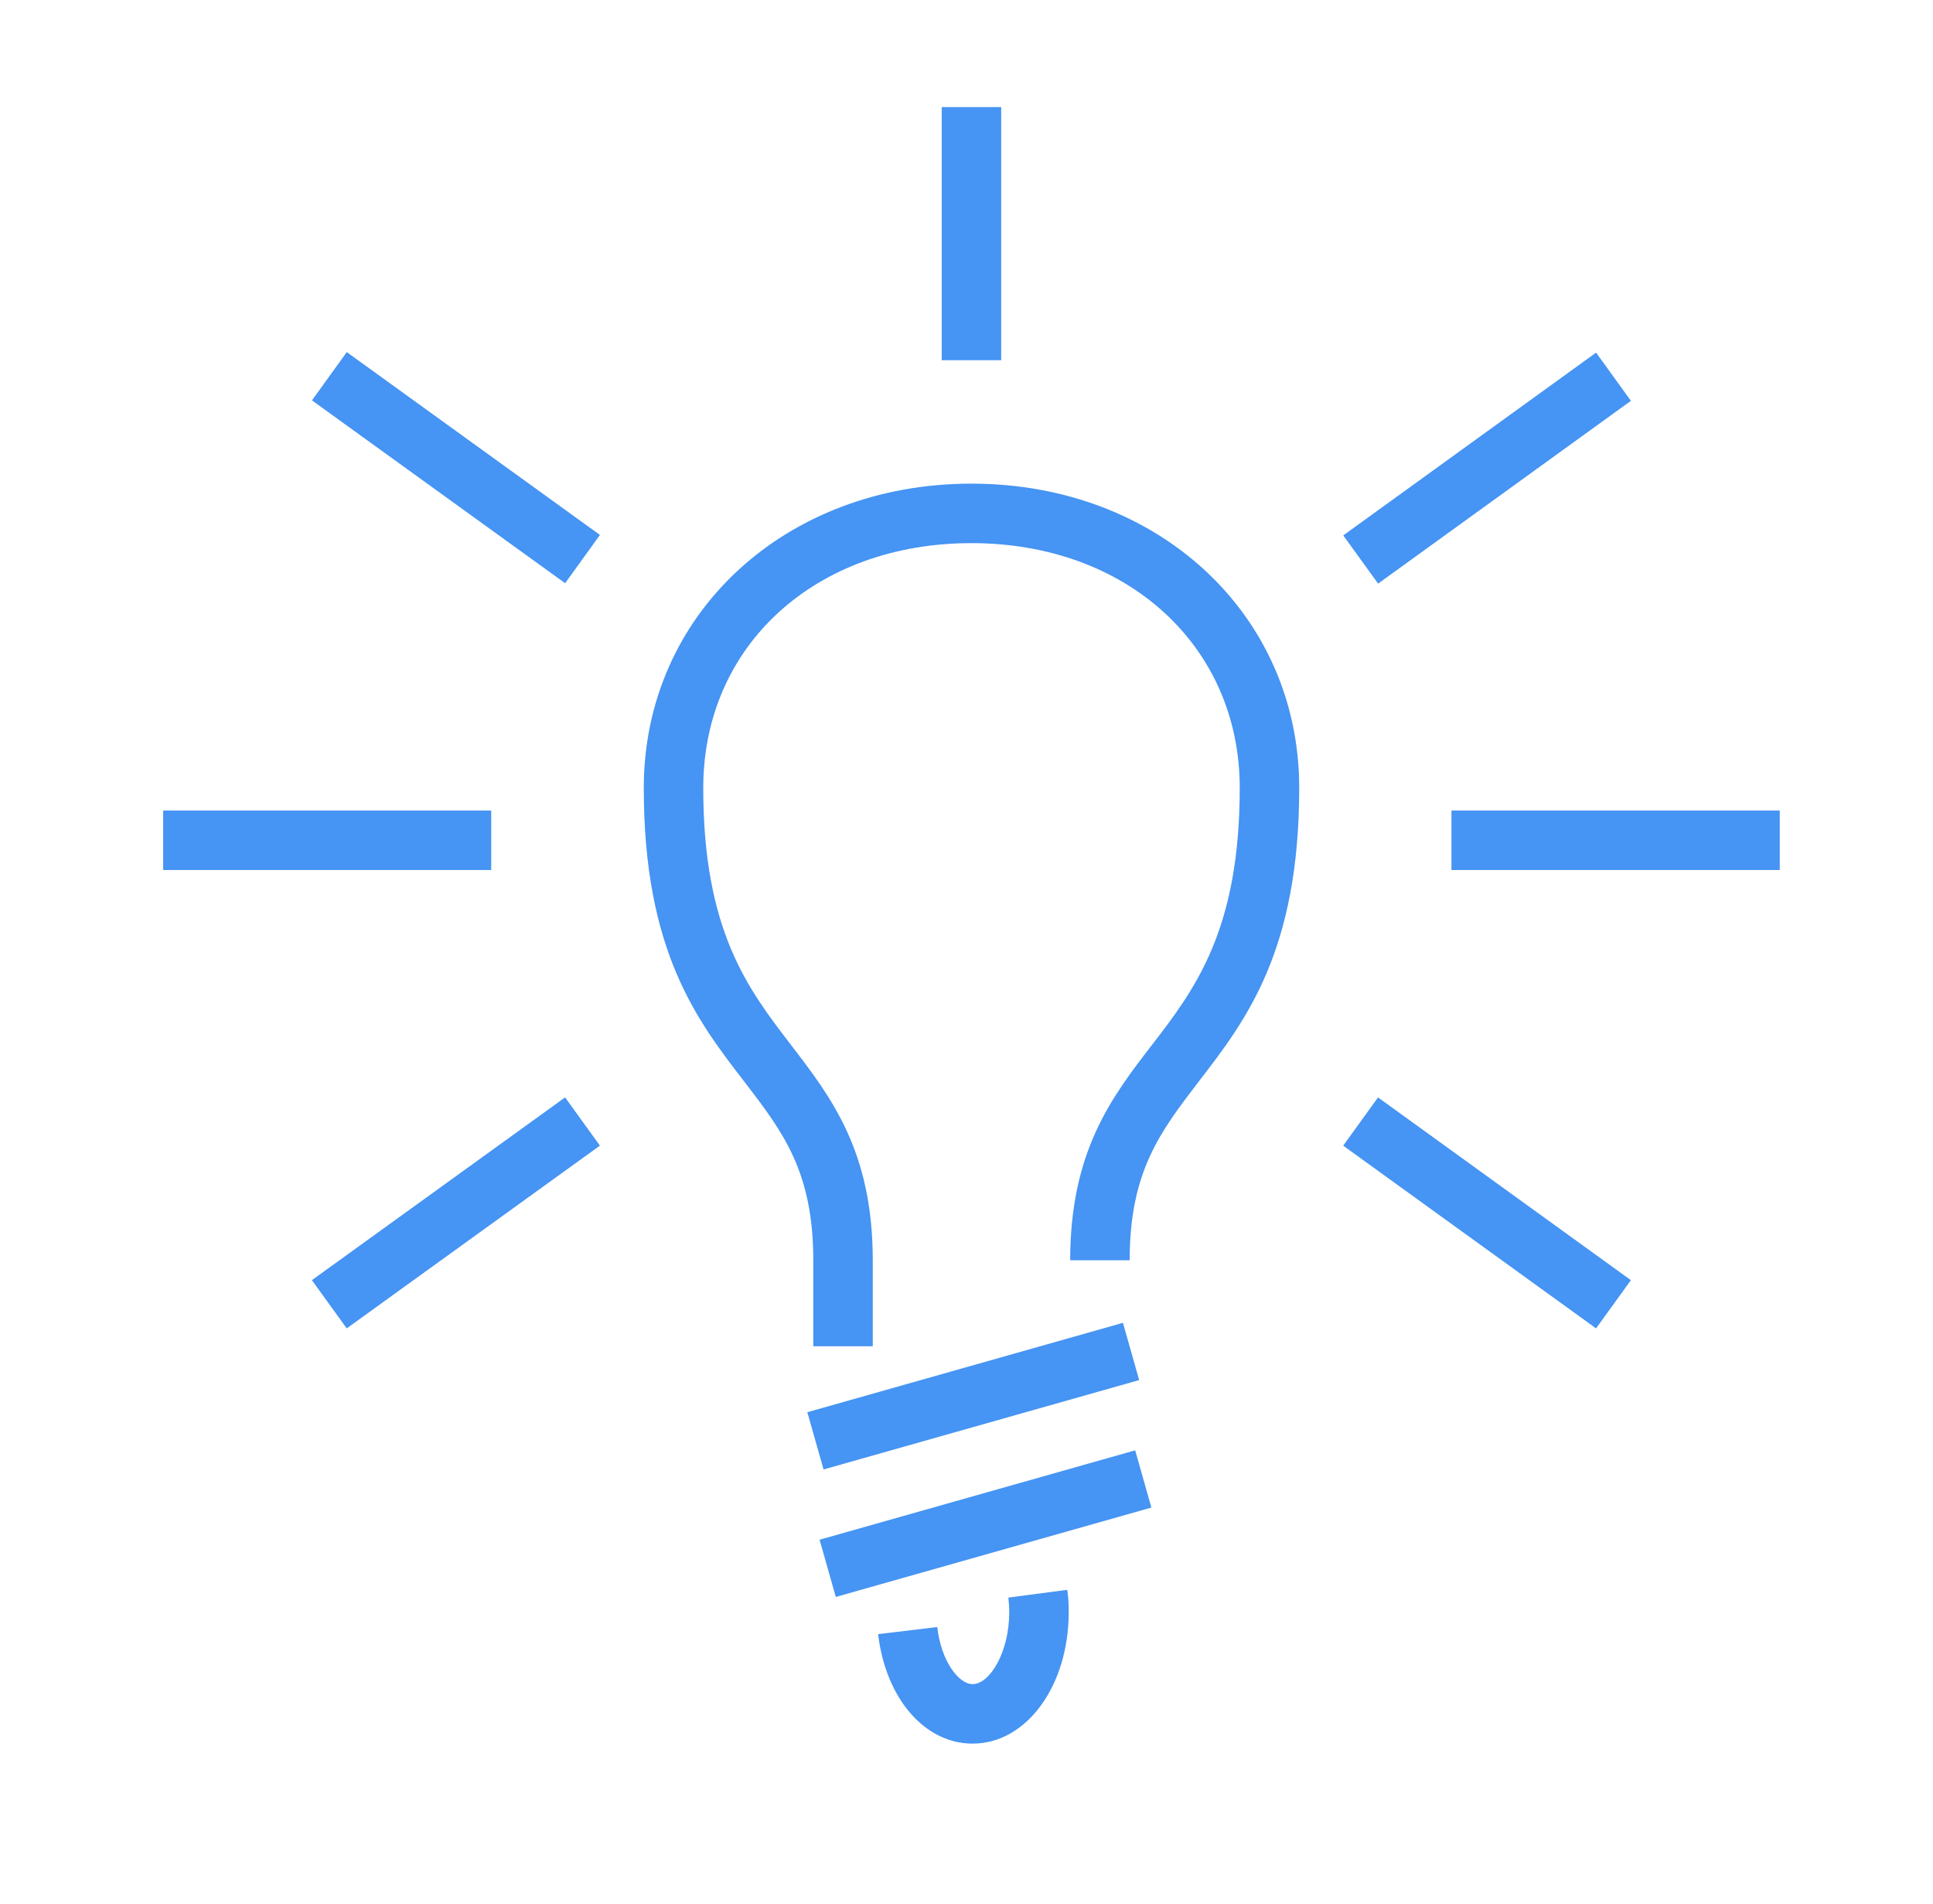 <svg width="65" height="64" viewBox="0 0 65 64" fill="none" xmlns="http://www.w3.org/2000/svg">
<path d="M32.667 16.26C26.387 16.26 21.648 20.66 21.648 26.49C21.648 31.98 23.438 34.3 25.017 36.35C26.317 38.04 27.348 39.38 27.348 42.37V45.26H29.348V42.37C29.348 38.7 27.948 36.89 26.598 35.13C25.148 33.24 23.648 31.29 23.648 26.49C23.648 21.69 27.438 18.26 32.667 18.26C37.898 18.26 41.688 21.72 41.688 26.49C41.688 31.26 40.188 33.25 38.737 35.13C37.388 36.88 35.987 38.7 35.987 42.37H37.987C37.987 39.38 39.017 38.05 40.318 36.35C41.898 34.3 43.688 31.97 43.688 26.49C43.688 20.66 38.947 16.26 32.667 16.26Z" fill="#4694F3"/>
<path d="M37.761 44.473L27.148 47.478L27.693 49.403L38.306 46.398L37.761 44.473Z" fill="#4694F3"/>
<path d="M38.172 48.76L27.56 51.765L28.105 53.689L38.717 50.684L38.172 48.76Z" fill="#4694F3"/>
<path d="M33.907 53.71C33.927 53.87 33.937 54.03 33.937 54.2C33.937 55.56 33.277 56.62 32.707 56.62C32.237 56.62 31.647 55.85 31.517 54.7L29.527 54.94C29.787 57.11 31.097 58.62 32.707 58.62C34.517 58.62 35.937 56.68 35.937 54.2C35.937 53.95 35.927 53.69 35.887 53.45L33.907 53.71Z" fill="#4694F3"/>
<path d="M46.338 36.895L45.167 38.517L53.67 44.66L54.841 43.039L46.338 36.895Z" fill="#4694F3"/>
<path d="M53.671 11.855L45.169 18L46.341 19.621L54.842 13.476L53.671 11.855Z" fill="#4694F3"/>
<path d="M59.847 27.25H48.807V29.25H59.847V27.25Z" fill="#4694F3"/>
<path d="M19.002 36.894L10.488 43.039L11.659 44.66L20.173 38.516L19.002 36.894Z" fill="#4694F3"/>
<path d="M11.661 11.838L10.49 13.46L19.003 19.607L20.174 17.985L11.661 11.838Z" fill="#4694F3"/>
<path d="M16.517 27.25H5.487V29.25H16.517V27.25Z" fill="#4694F3"/>
<path d="M33.667 3.6H31.667V12.11H33.667V3.6Z" fill="#4694F3"/>
</svg>
